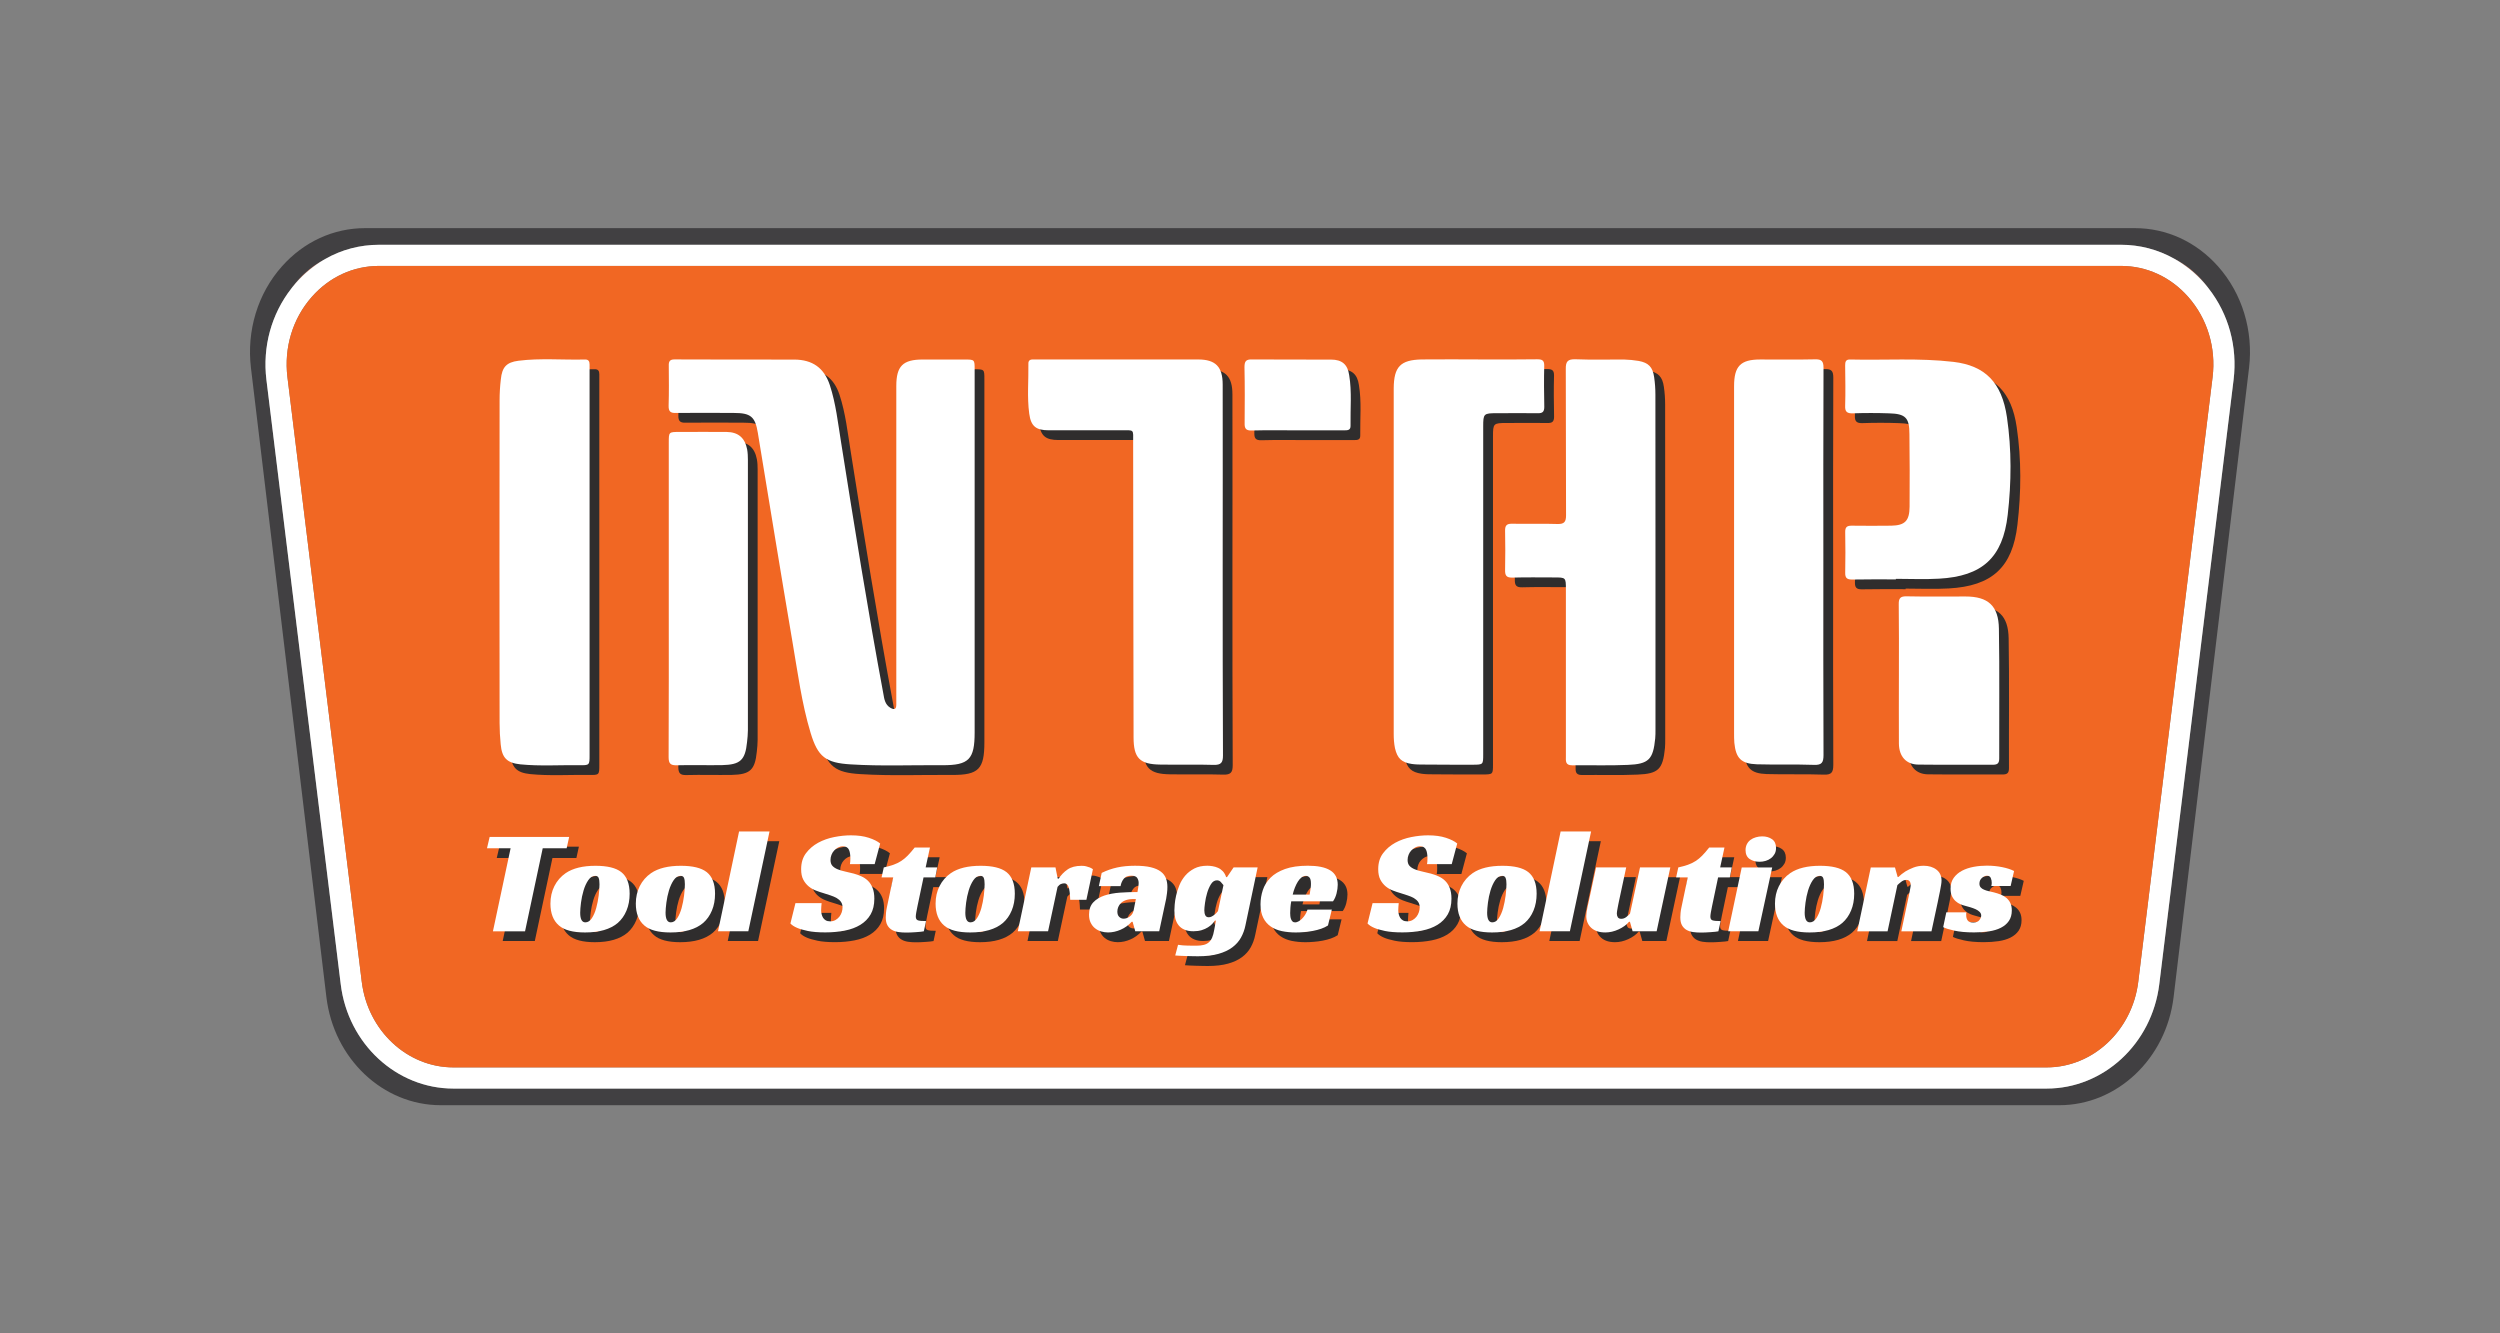 <?xml version="1.0" encoding="utf-8"?>
<!-- Generator: Adobe Illustrator 28.3.0, SVG Export Plug-In . SVG Version: 6.00 Build 0)  -->
<svg version="1.1" id="Layer_1" xmlns="http://www.w3.org/2000/svg" xmlns:xlink="http://www.w3.org/1999/xlink" x="0px" y="0px"
	 viewBox="0 0 1500 800" style="enable-background:new 0 0 1500 800;" xml:space="preserve">
<rect x="0" y="0" width="1500" height="800" fill="#808080" stroke="none"/>
<style type="text/css">
	.st0{fill:#F15A29;}
	.st1{fill:#414042;}
	.st2{fill:#FFFFFF;}
	.st3{fill:#F16723;}
	.st4{fill:#2F2D2D;}
</style>
<g>
	<path class="st0" d="M1321.37,168.27c-4.94-5.59-10.7-9.99-16.96-13.12c6.64,3.69,12.74,8.55,18.03,14.56
		c0.76,0.83,1.43,1.68,2.15,2.57C1323.62,170.9,1322.53,169.59,1321.37,168.27z M178.63,168.27c-1.14,1.32-2.25,2.63-3.22,4.02
		c0.67-0.89,1.43-1.74,2.15-2.57c4.87-5.56,10.46-10.12,16.47-13.72C188.36,159,183.15,163.15,178.63,168.27z"/>
	<path class="st1" d="M1330.86,159.85c-13.16-14.81-30.94-22.97-50.03-22.97H219.12c-19.08,0-36.82,8.16-49.98,22.97
		c-14.51,16.33-21.23,38.56-18.57,60.89l45.27,377.54c4.45,37,33.94,64.84,68.6,64.84h971.12c34.66,0,64.15-27.84,68.6-64.84
		l45.27-377.54C1352.09,198.41,1345.32,176.18,1330.86,159.85z M1340.16,227.82l-44.6,362.77c-4.4,35.67-33.43,62.54-67.57,62.54
		H272.02c-34.15,0-63.22-26.88-67.57-62.54l-44.6-362.77c-2.41-19.77,3-39.4,14.93-54.68c0.18-0.29,0.42-0.6,0.64-0.85
		c0.97-1.39,2.08-2.71,3.22-4.02c4.52-5.12,9.72-9.27,15.4-12.27c0.38-0.2,0.76-0.47,1.14-0.63c9.78-5.59,20.78-8.51,32.29-8.51
		h1045.08c11.35,0,22.21,2.88,31.86,8.29c6.26,3.13,12.02,7.53,16.96,13.12c1.16,1.32,2.25,2.63,3.22,4.02
		c0.22,0.25,0.47,0.56,0.64,0.85C1337.16,188.42,1342.57,208.05,1340.16,227.82z"/>
	<path class="st2" d="M1325.23,173.14c-0.18-0.29-0.42-0.6-0.64-0.85c-0.72-0.89-1.39-1.74-2.15-2.57
		c-5.29-6.01-11.39-10.88-18.03-14.56c-9.65-5.41-20.52-8.29-31.86-8.29H227.46c-11.51,0-22.51,2.92-32.29,8.51
		c-0.38,0.16-0.76,0.42-1.14,0.63c-6.01,3.6-11.6,8.16-16.47,13.72c-0.72,0.83-1.48,1.68-2.15,2.57c-0.22,0.25-0.47,0.56-0.64,0.85
		c-11.93,15.28-17.34,34.91-14.93,54.68l44.6,362.77c4.36,35.67,33.43,62.54,67.57,62.54h955.97c34.15,0,63.17-26.88,67.57-62.54
		l44.6-362.77C1342.57,208.05,1337.16,188.42,1325.23,173.14z M1327.56,226.25l-44.6,362.82c-3.6,29.28-27.26,51.37-54.97,51.37
		H272.02c-27.76,0-51.37-22.1-54.97-51.37l-44.6-362.82c-2.15-17.65,3.17-35.17,14.64-48.13c10.59-11.98,24.93-18.57,40.37-18.57
		h1045.08c15.44,0,29.79,6.6,40.37,18.57C1324.38,191.08,1329.72,208.6,1327.56,226.25z"/>
	<path class="st3" d="M1327.56,226.25l-44.6,362.82c-3.6,29.28-27.26,51.37-54.97,51.37H272.02c-27.76,0-51.37-22.1-54.97-51.37
		l-44.6-362.82c-2.15-17.65,3.17-35.17,14.64-48.13c10.59-11.98,24.93-18.57,40.37-18.57h1045.08c15.44,0,29.79,6.6,40.37,18.57
		C1324.38,191.08,1329.72,208.6,1327.56,226.25z"/>
	<g id="g436" transform="matrix(1.333,0,0,-1.333,0,793.707)">
		<g id="g92" transform="matrix(1.175,0,0,1.175,352.384,353.176)">
			<path id="path94" class="st4" d="M77.19,60.9V-78.17c0-10.27-2.18-12.56-12.36-12.52c-11.73,0.1-23.44-0.42-35.17,0.32
				c-9.53,0.58-12.52,2.85-15.3,12.03C10.9-66.89,9.41-55.06,7.38-43.31C2.85-16.66-1.47,10.03-5.88,36.73
				c-1.01,6.13-2.78,7.52-9.11,7.52c-7.41,0.06-14.81,0.06-22.27,0c-2.03-0.06-2.82,0.54-2.78,2.73c0.16,5.16,0.1,10.27,0.06,15.41
				c-0.06,1.67,0.48,2.37,2.18,2.37C-22.45,64.7-7.11,64.7,8.18,64.7c6.81-0.06,11.35-3.11,13.54-9.83
				c2.3-7.03,3.09-14.4,4.26-21.64C31.1,0.96,36.26-31.33,42.24-63.44c0.32-1.99,0.69-4.04,2.6-5.21c1.27-0.75,2.34-0.91,2.34,1.13
				V54.57c0,7.63,2.5,10.15,10.12,10.15h15.94C77.19,64.72,77.19,64.72,77.19,60.9"/>
		</g>
		<g id="g96" transform="matrix(1.175,0,0,1.175,388.491,297.048)">
			<path id="path98" class="st4" d="M141.59-39.2c0-2.73-0.75-3.66-3.51-3.6c-6.83,0.22-13.64,0-20.46,0.12
				c-7.88,0.1-10.28,2.41-10.28,10.43c-0.1,37.65-0.1,75.31-0.16,112.95c0,5.26,0.58,4.68-4.69,4.68H74.83
				c-4.84,0-6.81,1.51-7.46,6.39c-0.85,6.29-0.22,12.68-0.32,19.07c-0.06,1.08,0.48,1.67,1.59,1.67h63.41
				c6.71,0,9.43-2.79,9.43-9.61c0.06-23.63,0-47.26,0-70.91C141.48,8.28,141.48-15.47,141.59-39.2"/>
		</g>
		<g id="g100" transform="matrix(1.175,0,0,1.175,451.379,325.164)">
			<path id="path102" class="st4" d="M253.75,10.94v-64.18c0-1.13,0-2.25-0.1-3.33c-0.8-8.06-2.46-9.83-10.5-10.15
				c-7.09-0.32-14.17-0.06-21.32-0.16c-2.72,0-2.4,1.73-2.4,3.49V0.47c0,4.62,0,4.62-4.53,4.62c-5.34,0-10.6,0.1-15.94-0.06
				c-2.34-0.06-2.88,0.8-2.82,3.01c0.1,4.94,0.1,9.89,0,14.83c-0.06,2.09,0.58,2.85,2.72,2.79c5.81-0.1,11.61,0.1,17.43-0.1
				c2.56-0.06,3.2,0.91,3.2,3.33c-0.1,18.69,0,37.39-0.1,56.02c-0.06,2.9,0.75,3.82,3.63,3.76c6.24-0.26,12.42-0.06,18.66-0.1
				c1.87-0.06,3.79-0.22,5.64-0.54c3.79-0.7,5.38-2.37,5.92-6.23c0.32-2.21,0.48-4.4,0.48-6.67
				C253.75,53.75,253.75,32.37,253.75,10.94"/>
		</g>
		<g id="g104" transform="matrix(1.175,0,0,1.175,435.217,347.733)">
			<path id="path106" class="st4" d="M224.93,51.18c0-1.93-0.75-2.47-2.5-2.41c-5.22,0.06-10.4,0-15.62,0
				c-5.12,0-5.28-0.16-5.28-5.16V-81.86c0-3.98,0-3.98-3.89-4.02c-6.19,0-12.42,0-18.6,0.06c-1.59,0-3.25,0-4.8,0.22
				c-3.99,0.58-5.6,2.15-6.51,6.07c-0.37,1.83-0.48,3.6-0.48,5.43v132.4c0.06,8.28,2.56,10.91,10.76,11.07c7.62,0.1,15.24,0,22.86,0
				c7.09,0,14.23-0.06,21.32,0.06c1.81,0,2.76-0.32,2.72-2.47C224.77,61.67,224.83,56.4,224.93,51.18"/>
		</g>
		<g id="g108" transform="matrix(1.175,0,0,1.175,296.394,353.911)">
			<path id="path110" class="st4" d="M-22.67,62.21v-149.6c0-3.92,0-3.98-3.99-3.92c-7.46,0.1-15.02-0.42-22.49,0.32
				c-5.18,0.54-7.09,2.47-7.57,7.68c-0.26,2.69-0.42,5.43-0.42,8.12c-0.06,41.19-0.06,82.39,0,123.6c0,2.69,0.16,5.43,0.48,8.12
				c0.48,4.66,2.14,6.49,6.71,7.09c8.47,1.07,16.99,0.26,25.53,0.48C-23.09,64.14-22.67,63.4-22.67,62.21"/>
		</g>
		<g id="g112" transform="matrix(1.175,0,0,1.175,475.794,325.143)">
			<path id="path114" class="st4" d="M297.3,10.9c0-24.6-0.06-49.25,0.06-73.85c0-2.9-0.69-3.88-3.67-3.76
				c-7.3,0.26-14.59,0-21.91,0.22c-5.97,0.22-8,2.31-8.58,8.26c-0.1,1.24-0.1,2.43-0.1,3.66V78.37c0,7.68,2.5,10.21,10.02,10.21
				c7.03,0,14.01-0.1,21.04,0.06c2.46,0.06,3.2-0.7,3.2-3.22C297.24,60.59,297.3,35.77,297.3,10.9"/>
		</g>
		<g id="g116" transform="matrix(1.175,0,0,1.175,502.596,332.034)">
			<path id="path118" class="st4" d="M345.09,23.19c-1.87-16.38-9.75-23.53-26.32-24.44c-5.48-0.32-11.03-0.06-16.52-0.06v-0.22
				c-5.6,0-11.19,0.06-16.85-0.06c-1.97,0-2.6,0.7-2.56,2.63c0.1,5.16,0.1,10.31,0,15.47c-0.06,2.05,0.75,2.57,2.6,2.53
				c5.02-0.06,10.02-0.06,15.03,0c5.28,0.1,6.98,1.87,7.03,7.25c0.06,9.24,0.06,18.53-0.06,27.83c0,6.29-1.49,7.79-7.84,7.96
				c-4.64,0.16-9.23,0.16-13.86,0c-2.13-0.06-3.04,0.54-2.92,2.9c0.16,5.1,0.06,10.27,0,15.41c0,1.35,0.16,2.37,1.92,2.31
				c13.22-0.32,26.38,0.64,39.6-0.91c12.03-1.45,18.5-7.79,20.46-21.22C346.64,48.16,346.54,35.6,345.09,23.19"/>
		</g>
		<g id="g120" transform="matrix(1.175,0,0,1.175,319.413,340.047)">
			<path id="path122" class="st4" d="M18.39,37.48V-66.14c0-1.51-0.16-3.01-0.32-4.5c-0.69-6.93-2.56-8.7-9.53-8.86
				C2.73-79.6-3.08-79.4-8.9-79.56c-2.4-0.06-3.09,0.7-3.09,3.11c0.1,20.3,0.06,40.61,0.06,60.86v59.68c0,4.04,0,4.04,4.09,4.04
				c6.02,0,12.05,0.06,18.06,0c4.47-0.06,7.03-2.25,7.88-6.71C18.34,40.12,18.39,38.77,18.39,37.48"/>
		</g>
		<g id="g124" transform="matrix(1.175,0,0,1.175,501.362,296.62)">
			<path id="path126" class="st4" d="M342.89-39.97c0-1.83-0.64-2.41-2.46-2.41c-9.53,0.06-19.02-0.06-28.56,0.06
				c-4.58,0.06-7.36,3.06-7.41,8.06c-0.06,8.96,0,17.94,0,26.97c0,8.76,0.06,17.56-0.06,26.32c-0.06,2.41,0.64,3.17,3.04,3.11
				c7.52-0.16,15.03-0.06,22.53-0.06c8.69,0,12.68-3.6,12.8-12.36C343.05-6.82,342.83-23.42,342.89-39.97"/>
		</g>
		<g id="g128" transform="matrix(1.175,0,0,1.175,407.04,345.001)">
			<path id="path130" class="st4" d="M174.66,46.32c0.06-1.77-1.17-1.77-2.46-1.77h-18.02c-5.81,0-11.61,0.1-17.43-0.06
				c-2.13-0.06-2.72,0.75-2.66,2.79c0.06,7.19,0.1,14.35-0.06,21.48c0,2.25,0.58,3.01,2.88,2.95c10.12-0.1,20.25,0,30.31-0.06
				c4.11,0,6.35-1.83,6.93-6.01C175.21,59.26,174.56,52.76,174.66,46.32"/>
		</g>
		<g id="g132" transform="matrix(1.175,0,0,1.175,293.059,283.562)">
			<path id="path134" class="st4" d="M-28.61-63.25h-9.17l-6.76-31.81h-12.3l6.77,31.81h-9.05l1.02,4.33h30.45L-28.61-63.25z"/>
		</g>
		<g id="g136" transform="matrix(1.175,0,0,1.175,295.78,272.784)">
			<path id="path138" class="st4" d="M-23.76-82.48c0.95,0,1.77,0.53,2.47,1.59c0.7,1.07,1.26,2.37,1.68,3.9
				c0.42,1.54,0.73,3.13,0.94,4.78s0.31,3.09,0.31,4.3c0,1.07-0.1,1.87-0.31,2.41c-0.2,0.56-0.66,0.83-1.33,0.83
				c-1.02,0-1.9-0.56-2.65-1.65c-0.75-1.1-1.35-2.41-1.8-3.92c-0.45-1.52-0.79-3.07-0.99-4.66c-0.2-1.59-0.31-2.88-0.31-3.88
				C-25.74-81.24-25.09-82.48-23.76-82.48 M-19.88-60.8c4.52,0,7.79-0.79,9.84-2.38c2.16-1.67,3.25-4.43,3.25-8.31
				c0-2.38-0.39-4.55-1.2-6.46s-1.92-3.49-3.35-4.75c-2.88-2.43-7.06-3.64-12.52-3.64c-4.66,0-8,0.89-10.02,2.68
				c-2.16,1.86-3.25,4.65-3.25,8.36c0,2.47,0.51,4.71,1.51,6.71c1.01,2,2.46,3.69,4.36,5C-28.49-61.73-24.71-60.8-19.88-60.8"/>
		</g>
		<g id="g140" transform="matrix(1.175,0,0,1.175,308.199,272.784)">
			<path id="path142" class="st4" d="M-1.6-82.48c0.95,0,1.77,0.53,2.47,1.59c0.7,1.07,1.26,2.37,1.68,3.9
				c0.42,1.54,0.73,3.13,0.94,4.78s0.31,3.09,0.31,4.3c0,1.07-0.1,1.87-0.31,2.41c-0.2,0.56-0.66,0.83-1.33,0.83
				c-1.02,0-1.9-0.56-2.65-1.65s-1.33-2.41-1.8-3.92c-0.45-1.52-0.79-3.07-0.99-4.66c-0.2-1.59-0.32-2.88-0.32-3.88
				C-3.6-81.24-2.93-82.48-1.6-82.48 M2.26-60.8c4.52,0,7.79-0.79,9.84-2.38c2.16-1.67,3.25-4.43,3.25-8.31
				c0-2.38-0.39-4.55-1.2-6.46s-1.92-3.49-3.36-4.75c-2.88-2.43-7.05-3.64-12.52-3.64c-4.66,0-8,0.89-10.02,2.68
				c-2.16,1.86-3.25,4.65-3.25,8.36c0,2.47,0.5,4.71,1.51,6.71s2.46,3.69,4.36,5C-6.35-61.73-2.55-60.8,2.26-60.8"/>
		</g>
		<g id="g144" transform="matrix(1.175,0,0,1.175,319.474,271.488)">
			<path id="path146" class="st4" d="M18.5-84.79H6.89l8.07,38.24h11.67L18.5-84.79z"/>
		</g>
		<g id="g148" transform="matrix(1.175,0,0,1.175,334.247,281.229)">
			<path id="path150" class="st4" d="M44.84-67.42c0.12,0.57,0.18,1.35,0.18,2.33c0,0.57-0.04,1.13-0.12,1.68
				c-0.07,0.56-0.2,1.04-0.39,1.48c-0.19,0.44-0.47,0.78-0.85,1.02c-0.38,0.25-0.88,0.37-1.48,0.37c-0.69,0-1.3-0.16-1.87-0.45
				c-0.57-0.31-1.07-0.69-1.51-1.17c-0.44-0.47-0.78-1.02-1.02-1.65c-0.25-0.63-0.37-1.29-0.37-1.96c0-0.99,0.26-1.74,0.76-2.28
				c0.51-0.53,1.18-0.97,2.02-1.3c0.83-0.34,1.78-0.63,2.85-0.85c1.07-0.23,2.16-0.5,3.3-0.79c0.95-0.26,1.9-0.6,2.84-1.02
				c0.95-0.42,1.8-0.98,2.53-1.68c0.75-0.7,1.33-1.61,1.8-2.73c0.45-1.11,0.69-2.52,0.69-4.18c0-2.38-0.48-4.4-1.42-6.02
				c-0.95-1.64-2.25-2.95-3.92-3.98c-1.67-1.02-3.66-1.77-5.95-2.22c-2.3-0.45-4.78-0.69-7.49-0.69c-2.73,0-4.96,0.18-6.68,0.54
				c-1.73,0.37-3.09,0.75-4.07,1.17c-1.17,0.5-2.05,1.07-2.62,1.71l1.93,7.79h10.02c-0.04-0.34-0.07-0.8-0.12-1.39
				c-0.04-0.58-0.06-1.05-0.06-1.39c0-0.45,0.06-0.94,0.18-1.42c0.12-0.5,0.29-0.95,0.54-1.37c0.25-0.41,0.6-0.76,1.05-1.02
				s1.02-0.39,1.71-0.39c0.76,0,1.43,0.18,2.02,0.51c0.58,0.34,1.08,0.76,1.48,1.27c0.39,0.51,0.7,1.08,0.91,1.71
				c0.2,0.63,0.31,1.24,0.31,1.86c0,0.83-0.2,1.54-0.6,2.11c-0.39,0.57-0.94,1.05-1.62,1.45c-0.69,0.39-1.48,0.73-2.35,1.02
				c-0.89,0.28-1.81,0.58-2.76,0.89c-0.91,0.26-1.87,0.58-2.87,0.97c-1.01,0.38-1.93,0.91-2.76,1.59c-0.83,0.69-1.54,1.55-2.08,2.59
				c-0.56,1.04-0.82,2.38-0.82,4.01c0,2.43,0.61,4.46,1.84,6.11c1.23,1.65,2.79,2.98,4.66,4.01c1.87,1.02,3.93,1.75,6.17,2.19
				c2.24,0.44,4.36,0.66,6.38,0.66c2.66,0,4.94-0.31,6.86-0.94c1.92-0.63,3.36-1.36,4.36-2.19l-2.11-7.91h-9.48V-67.42z"/>
		</g>
		<g id="g152" transform="matrix(1.175,0,0,1.175,339.171,280.775)">
			<path id="path154" class="st4" d="M53.62-68.23c1.4,0.31,2.63,0.64,3.7,1.02c1.07,0.38,2.03,0.85,2.92,1.42
				c0.89,0.57,1.74,1.27,2.56,2.11c0.82,0.83,1.7,1.86,2.65,3.07h5.86l-1.65-7.62h4.43l-0.75-3.82h-4.49l-2.34-11.1
				c-0.19-0.88-0.34-1.65-0.45-2.34c-0.12-0.69-0.18-1.21-0.18-1.59c0-0.76,0.28-1.23,0.83-1.42c0.54-0.19,1.58-0.28,3.1-0.28
				l-0.85-3.92c-0.26-0.07-0.67-0.13-1.23-0.18c-0.54-0.04-1.16-0.09-1.81-0.15c-0.67-0.06-1.35-0.1-2.05-0.12
				c-0.7-0.01-1.32-0.03-1.86-0.03c-0.95,0-1.87,0.07-2.79,0.2c-0.91,0.13-1.73,0.39-2.44,0.8c-0.73,0.39-1.3,0.98-1.74,1.74
				c-0.44,0.76-0.66,1.78-0.66,3.07c0,0.45,0.03,1.02,0.09,1.71s0.18,1.43,0.37,2.28l2.38,11.33h-4.45L53.62-68.23z"/>
		</g>
		<g id="g156" transform="matrix(1.175,0,0,1.175,351.785,272.784)">
			<path id="path158" class="st4" d="M76.12-82.48c0.95,0,1.77,0.53,2.47,1.59c0.7,1.07,1.26,2.37,1.68,3.9
				c0.42,1.54,0.73,3.13,0.94,4.78c0.2,1.65,0.31,3.09,0.31,4.3c0,1.07-0.1,1.87-0.31,2.41c-0.2,0.56-0.66,0.83-1.33,0.83
				c-1.02,0-1.9-0.56-2.65-1.65c-0.75-1.1-1.35-2.41-1.8-3.92c-0.45-1.52-0.79-3.07-0.99-4.66c-0.2-1.59-0.31-2.88-0.31-3.88
				C74.13-81.24,74.8-82.48,76.12-82.48 M80-60.8c4.52,0,7.79-0.79,9.84-2.38c2.16-1.67,3.25-4.43,3.25-8.31
				c0-2.38-0.39-4.55-1.2-6.46c-0.8-1.92-1.92-3.49-3.36-4.75c-2.88-2.43-7.05-3.64-12.52-3.64c-4.66,0-8,0.89-10.02,2.68
				c-2.16,1.86-3.25,4.65-3.25,8.36c0,2.47,0.51,4.71,1.51,6.71c1.01,2,2.46,3.69,4.36,5C71.38-61.73,75.19-60.8,80-60.8"/>
		</g>
		<g id="g160" transform="matrix(1.175,0,0,1.175,360.619,280.775)">
			<path id="path162" class="st4" d="M91.88-68.23h9.27L102-72.5h0.39c0.88,1.36,1.99,2.52,3.36,3.47c1.36,0.95,3.17,1.42,5.41,1.42
				c0.15,0,0.38-0.01,0.7-0.03c0.32-0.01,0.69-0.07,1.08-0.18s0.82-0.23,1.26-0.39c0.44-0.16,0.86-0.41,1.29-0.7L113-80.64h-6.2
				c-0.07,2.35-0.28,3.99-0.63,4.93c-0.35,0.94-0.89,1.39-1.65,1.39c-0.38,0-0.79-0.09-1.23-0.25c-0.44-0.16-0.88-0.54-1.33-1.11
				l-3.64-17.01H86.7L91.88-68.23z"/>
		</g>
		<g id="g164" transform="matrix(1.175,0,0,1.175,375.824,276.175)">
			<path id="path166" class="st4" d="M118.99-76.43h-1.02c-1.1,0-2.03-0.15-2.81-0.42s-1.4-0.66-1.87-1.11
				c-0.47-0.45-0.82-0.97-1.05-1.54c-0.23-0.57-0.34-1.14-0.34-1.71c0-0.91,0.23-1.59,0.72-2.05c0.47-0.45,1.02-0.69,1.68-0.69
				c0.79,0,1.58,0.28,2.37,0.85c0.78,0.57,1.26,1.33,1.45,2.28L118.99-76.43z M105.91-66.41c1.93,0.95,3.92,1.64,5.95,2.08
				c2.03,0.44,4.3,0.66,6.8,0.66c2.43,0,4.45-0.19,6.04-0.57c1.59-0.38,2.87-0.94,3.82-1.65s1.61-1.58,1.99-2.56
				c0.38-0.98,0.57-2.11,0.57-3.35c0-0.72-0.04-1.51-0.15-2.34c-0.1-0.83-0.2-1.54-0.31-2.11l-2.68-12.52h-9.17l-1.02,3.64h-0.34
				c-1.21-1.33-2.63-2.34-4.24-3.04c-1.61-0.7-3.22-1.05-4.81-1.05c-0.91,0-1.8,0.13-2.68,0.39c-0.88,0.26-1.65,0.67-2.34,1.23
				c-0.69,0.54-1.23,1.26-1.65,2.11c-0.42,0.85-0.63,1.89-0.63,3.1c0,1.97,0.54,3.54,1.62,4.69s2.5,2.03,4.27,2.62
				c1.77,0.58,3.76,0.95,5.98,1.11c2.22,0.16,4.45,0.23,6.68,0.23c0.07,0.38,0.18,0.92,0.28,1.62c0.12,0.7,0.18,1.32,0.18,1.86
				c0,0.69-0.18,1.32-0.54,1.9c-0.37,0.58-1.11,0.88-2.24,0.88c-1.33,0-2.31-0.39-2.92-1.17c-0.63-0.78-1.04-1.71-1.23-2.82h-8.31
				L105.91-66.41z"/>
		</g>
		<g id="g168" transform="matrix(1.175,0,0,1.175,387.617,278.897)">
			<path id="path170" class="st4" d="M140.03-71.58c-0.91,0-1.67-0.48-2.28-1.45c-0.61-0.97-1.1-2.09-1.48-3.38
				c-0.38-1.29-0.66-2.57-0.82-3.85c-0.18-1.27-0.26-2.21-0.26-2.81c0-0.76,0.12-1.39,0.37-1.9c0.25-0.51,0.69-0.76,1.33-0.76
				c0.38,0,0.75,0.09,1.11,0.28c0.37,0.19,0.7,0.41,1.02,0.66c0.32,0.25,0.61,0.5,0.85,0.78c0.25,0.26,0.42,0.47,0.54,0.63
				l2.11,9.96c-0.31,0.41-0.66,0.83-1.05,1.24C141.08-71.79,140.6-71.58,140.03-71.58 M146.4-66.63h9.21l-4.66-22.14
				c-0.34-1.71-0.91-3.28-1.71-4.72c-0.8-1.45-1.9-2.69-3.33-3.76c-1.42-1.07-3.2-1.9-5.35-2.5s-4.75-0.91-7.82-0.91
				c-0.57,0-1.26,0.01-2.05,0.03c-0.79,0.01-1.61,0.04-2.44,0.06s-1.64,0.04-2.38,0.09c-0.76,0.04-1.36,0.07-1.83,0.12l1.08,4.09
				c1.21-0.19,2.46-0.29,3.73-0.31c1.27-0.01,2.35-0.03,3.28-0.03c1.14,0,2.09,0.1,2.87,0.31c0.78,0.2,1.42,0.54,1.93,0.99
				c0.51,0.45,0.94,1.07,1.26,1.83s0.57,1.68,0.76,2.79l0.69,3.7h-0.39c-0.22-0.34-0.56-0.75-0.99-1.23
				c-0.44-0.47-0.99-0.94-1.68-1.36c-0.69-0.44-1.49-0.79-2.41-1.08c-0.94-0.28-1.97-0.42-3.16-0.42c-1.33,0-2.46,0.2-3.39,0.6
				c-0.94,0.39-1.68,0.95-2.25,1.65c-0.57,0.7-0.99,1.54-1.26,2.5c-0.23,0.95-0.38,2-0.38,3.14c0,0.5,0.04,1.26,0.12,2.28
				c0.07,1.02,0.26,2.18,0.54,3.47c0.28,1.29,0.7,2.6,1.26,3.96c0.56,1.36,1.29,2.57,2.22,3.67s2.09,2,3.47,2.73
				c1.39,0.72,3.06,1.08,5.03,1.08c0.6,0,1.27-0.06,1.99-0.18c0.72-0.12,1.42-0.32,2.11-0.63c0.69-0.31,1.29-0.75,1.83-1.32
				c0.53-0.57,0.95-1.32,1.26-2.22h0.34L146.4-66.63z"/>
		</g>
		<g id="g172" transform="matrix(1.175,0,0,1.175,401.288,278.4)">
			<path id="path174" class="st4" d="M164.42-72.47c0,1.17-0.19,1.97-0.57,2.38c-0.38,0.42-0.83,0.63-1.36,0.63
				c-0.6,0-1.17-0.2-1.68-0.6c-0.51-0.39-0.98-0.94-1.39-1.59c-0.42-0.66-0.79-1.42-1.14-2.28c-0.34-0.85-0.63-1.75-0.85-2.71h6.48
				c0.07,0.45,0.16,0.94,0.23,1.42c0.07,0.41,0.15,0.88,0.2,1.36C164.39-73.33,164.42-72.88,164.42-72.47 M156.84-79.24
				c-0.15-0.83-0.25-1.62-0.31-2.38c-0.06-0.76-0.09-1.45-0.09-2.05c0-0.34,0.01-0.72,0.06-1.14c0.04-0.42,0.12-0.8,0.26-1.17
				c0.13-0.37,0.32-0.66,0.57-0.91c0.25-0.25,0.6-0.37,1.05-0.37c0.34,0,0.73,0.12,1.17,0.34c0.44,0.23,0.88,0.54,1.32,0.97
				c0.44,0.42,0.85,0.94,1.26,1.54c0.39,0.6,0.72,1.29,0.94,2.05h9.33l-1.48-6.08c-0.76-0.5-1.64-0.91-2.62-1.26
				c-0.99-0.34-2.03-0.61-3.13-0.82c-1.1-0.2-2.22-0.37-3.36-0.45c-1.14-0.1-2.22-0.15-3.25-0.15c-1.9,0-3.66,0.18-5.29,0.51
				c-1.64,0.34-3.06,0.94-4.27,1.77c-1.21,0.83-2.18,1.94-2.87,3.33c-0.7,1.39-1.05,3.1-1.05,5.15c0,1.86,0.29,3.69,0.88,5.47
				c0.58,1.78,1.58,3.36,2.95,4.75c1.39,1.39,3.25,2.49,5.57,3.33c2.34,0.83,5.25,1.26,8.73,1.26c3.79,0,6.64-0.58,8.57-1.77
				c1.93-1.18,2.88-3.01,2.88-5.51c0-1.02-0.15-2.14-0.45-3.33c-0.31-1.2-0.76-2.21-1.36-3.04h-16.01V-79.24z"/>
		</g>
		<g id="g176" transform="matrix(1.175,0,0,1.175,418.156,281.229)">
			<path id="path178" class="st4" d="M194.5-67.42c0.12,0.57,0.18,1.35,0.18,2.33c0,0.57-0.04,1.13-0.12,1.68
				c-0.07,0.56-0.2,1.04-0.39,1.48c-0.19,0.44-0.48,0.78-0.85,1.02c-0.38,0.25-0.88,0.37-1.48,0.37c-0.69,0-1.32-0.16-1.87-0.45
				c-0.57-0.31-1.07-0.69-1.51-1.17c-0.44-0.47-0.78-1.02-1.02-1.65c-0.25-0.63-0.37-1.29-0.37-1.96c0-0.99,0.26-1.74,0.76-2.28
				c0.51-0.53,1.18-0.97,2.02-1.3c0.83-0.34,1.78-0.63,2.85-0.85c1.07-0.23,2.16-0.5,3.3-0.79c0.95-0.26,1.9-0.6,2.85-1.02
				s1.8-0.98,2.53-1.68c0.75-0.7,1.33-1.61,1.8-2.73c0.45-1.11,0.69-2.52,0.69-4.18c0-2.38-0.48-4.4-1.42-6.02
				c-0.95-1.64-2.25-2.95-3.92-3.98c-1.67-1.02-3.66-1.77-5.95-2.22c-2.3-0.45-4.78-0.69-7.49-0.69c-2.73,0-4.96,0.18-6.68,0.54
				c-1.73,0.37-3.09,0.75-4.07,1.17c-1.17,0.5-2.05,1.07-2.62,1.71l1.93,7.79h10.02c-0.04-0.34-0.07-0.8-0.12-1.39
				c-0.04-0.58-0.06-1.05-0.06-1.39c0-0.45,0.06-0.94,0.18-1.42c0.12-0.5,0.29-0.95,0.54-1.37c0.25-0.41,0.6-0.76,1.05-1.02
				s1.02-0.39,1.71-0.39c0.76,0,1.43,0.18,2.02,0.51c0.58,0.34,1.08,0.76,1.48,1.27c0.39,0.51,0.7,1.08,0.91,1.71
				c0.2,0.63,0.32,1.24,0.32,1.86c0,0.83-0.2,1.54-0.6,2.11c-0.39,0.57-0.94,1.05-1.62,1.45s-1.48,0.73-2.37,1.02
				c-0.89,0.28-1.81,0.58-2.76,0.89c-0.91,0.26-1.87,0.58-2.88,0.97s-1.93,0.91-2.76,1.59c-0.83,0.69-1.54,1.55-2.08,2.59
				c-0.57,1.02-0.85,2.35-0.85,3.99c0,2.43,0.61,4.46,1.86,6.11c1.23,1.65,2.79,2.98,4.66,4.01c1.87,1.02,3.93,1.75,6.17,2.19
				c2.24,0.44,4.36,0.66,6.38,0.66c2.66,0,4.94-0.31,6.86-0.94c1.92-0.63,3.36-1.36,4.34-2.19l-2.11-7.91L194.5-67.42L194.5-67.42z"
				/>
		</g>
		<g id="g180" transform="matrix(1.175,0,0,1.175,427.659,272.784)">
			<path id="path182" class="st4" d="M211.44-82.48c0.95,0,1.77,0.53,2.47,1.59c0.7,1.07,1.26,2.37,1.68,3.9
				c0.42,1.54,0.73,3.13,0.94,4.78s0.32,3.09,0.32,4.3c0,1.07-0.1,1.87-0.32,2.41c-0.2,0.56-0.64,0.83-1.33,0.83
				c-1.02,0-1.9-0.56-2.65-1.65s-1.33-2.41-1.8-3.92c-0.45-1.52-0.79-3.07-0.99-4.66c-0.2-1.59-0.31-2.88-0.31-3.88
				C209.45-81.24,210.12-82.48,211.44-82.48 M215.32-60.8c4.52,0,7.79-0.79,9.84-2.38c2.16-1.67,3.25-4.43,3.25-8.31
				c0-2.38-0.39-4.55-1.2-6.46c-0.79-1.92-1.92-3.49-3.35-4.75c-2.88-2.43-7.06-3.64-12.52-3.64c-4.66,0-8,0.89-10.02,2.68
				c-2.16,1.86-3.25,4.65-3.25,8.36c0,2.47,0.5,4.71,1.51,6.71c1.01,2,2.46,3.69,4.36,5C206.7-61.73,210.5-60.8,215.32-60.8"/>
		</g>
		<g id="g184" transform="matrix(1.175,0,0,1.175,438.933,271.488)">
			<path id="path186" class="st4" d="M231.55-84.79h-11.61l8.07,38.24h11.67L231.55-84.79z"/>
		</g>
		<g id="g188" transform="matrix(1.175,0,0,1.175,449.129,280.775)">
			<path id="path190" class="st4" d="M249.73-68.23h11.61l-5.24-24.46h-9.21l-1.02,3.64h-0.34c-0.98-1.17-2.33-2.15-4.01-2.92
				c-1.68-0.78-3.38-1.17-5.09-1.17c-2.28,0-4.07,0.58-5.35,1.74c-1.29,1.16-1.93,2.66-1.93,4.52c0,0.95,0.16,2.14,0.48,3.55
				c0.32,1.42,0.61,2.76,0.88,4.01l2.38,11.1h11.55l-2.85-13.31c-0.07-0.31-0.15-0.67-0.22-1.08c-0.07-0.42-0.15-0.82-0.23-1.23
				c-0.07-0.39-0.15-0.78-0.2-1.14c-0.06-0.37-0.09-0.66-0.09-0.88c0-0.57,0.12-1.05,0.37-1.45c0.25-0.39,0.69-0.6,1.33-0.6
				c0.69,0,1.33,0.22,1.93,0.69c0.6,0.45,1.08,0.89,1.42,1.32L249.73-68.23z"/>
		</g>
		<g id="g192" transform="matrix(1.175,0,0,1.175,454.701,280.775)">
			<path id="path194" class="st4" d="M259.68-68.23c1.4,0.31,2.63,0.64,3.7,1.02c1.07,0.38,2.03,0.85,2.92,1.42
				c0.89,0.57,1.74,1.27,2.56,2.11c0.82,0.83,1.7,1.86,2.65,3.07h5.86l-1.65-7.62h4.45l-0.75-3.82h-4.5l-2.33-11.1
				c-0.19-0.88-0.34-1.65-0.45-2.34c-0.12-0.69-0.18-1.21-0.18-1.59c0-0.76,0.28-1.23,0.82-1.42c0.56-0.19,1.58-0.28,3.1-0.28
				l-0.85-3.92c-0.26-0.07-0.67-0.13-1.23-0.18c-0.54-0.04-1.16-0.09-1.81-0.15c-0.67-0.06-1.35-0.1-2.05-0.12
				c-0.7-0.01-1.32-0.03-1.86-0.03c-0.95,0-1.87,0.07-2.79,0.2c-0.91,0.13-1.73,0.39-2.44,0.8c-0.72,0.39-1.3,0.98-1.74,1.74
				c-0.44,0.76-0.66,1.78-0.66,3.07c0,0.45,0.03,1.02,0.09,1.71c0.06,0.69,0.18,1.43,0.37,2.28l2.38,11.33h-4.45L259.68-68.23z"/>
		</g>
		<g id="g196" transform="matrix(1.175,0,0,1.175,468.913,283.605)">
			<path id="path198" class="st4" d="M285.03-63.18c0-0.88-0.18-1.64-0.54-2.28c-0.37-0.64-0.83-1.2-1.42-1.65
				c-0.58-0.45-1.26-0.79-2.02-1.02c-0.76-0.22-1.54-0.34-2.34-0.34c-1.52,0-2.79,0.37-3.82,1.08s-1.54,1.86-1.54,3.41
				c0,0.83,0.18,1.58,0.51,2.25c0.34,0.67,0.8,1.21,1.39,1.65c0.58,0.44,1.27,0.76,2.05,0.99c0.78,0.23,1.58,0.34,2.43,0.34
				c1.48,0,2.73-0.37,3.76-1.08C284.5-60.55,285.03-61.66,285.03-63.18 M278.24-95.1h-11.55l5.18,24.46h11.67L278.24-95.1z"/>
		</g>
		<g id="g200" transform="matrix(1.175,0,0,1.175,473.837,272.784)">
			<path id="path202" class="st4" d="M293.81-82.48c0.95,0,1.77,0.53,2.47,1.59c0.7,1.07,1.26,2.37,1.68,3.9
				c0.42,1.54,0.73,3.13,0.94,4.78s0.31,3.09,0.31,4.3c0,1.07-0.1,1.87-0.31,2.41c-0.2,0.56-0.66,0.83-1.33,0.83
				c-1.02,0-1.9-0.56-2.65-1.65s-1.33-2.41-1.8-3.92c-0.45-1.52-0.79-3.07-0.99-4.66c-0.2-1.59-0.32-2.88-0.32-3.88
				C291.8-81.24,292.48-82.48,293.81-82.48 M297.67-60.8c4.52,0,7.79-0.79,9.84-2.38c2.16-1.67,3.25-4.43,3.25-8.31
				c0-2.38-0.39-4.55-1.2-6.46c-0.8-1.92-1.92-3.49-3.36-4.75c-2.88-2.43-7.05-3.64-12.52-3.64c-4.66,0-8,0.89-10.02,2.68
				c-2.16,1.86-3.25,4.65-3.25,8.36c0,2.47,0.5,4.71,1.51,6.71c1.01,2,2.46,3.69,4.36,5C289.05-61.73,292.86-60.8,297.67-60.8"/>
		</g>
		<g id="g204" transform="matrix(1.175,0,0,1.175,486.71,279.393)">
			<path id="path206" class="st4" d="M316.76-70.69c0.79,0.76,1.68,1.46,2.68,2.11c0.88,0.53,1.9,1.02,3.07,1.48
				c1.17,0.45,2.49,0.69,3.92,0.69c1.97,0,3.6-0.5,4.9-1.51c1.29-1.01,1.93-2.38,1.93-4.12c0-0.5-0.06-1.1-0.18-1.8
				c-0.12-0.7-0.25-1.43-0.39-2.19c-0.15-0.76-0.31-1.52-0.48-2.31c-0.18-0.78-0.31-1.48-0.42-2.08l-2.38-11.1h-11.55l3.13,14.86
				c0.07,0.5,0.18,0.99,0.28,1.51c0.12,0.51,0.18,0.98,0.18,1.39c0,0.57-0.15,1.04-0.42,1.39c-0.28,0.37-0.7,0.54-1.27,0.54
				c-0.69,0-1.33-0.25-1.96-0.75c-0.63-0.5-1.11-0.91-1.45-1.26l-3.76-17.69h-11.61l5.18,24.46h9.27l1.02-3.64h0.34V-70.69z"/>
		</g>
		<g id="g208" transform="matrix(1.175,0,0,1.175,500.208,278.054)">
			<path id="path210" class="st4" d="M340.83-73.08c0.04,0.19,0.07,0.38,0.12,0.57c0.04,0.19,0.06,0.39,0.06,0.63
				c0,0.69-0.12,1.32-0.37,1.9c-0.25,0.58-0.73,0.88-1.45,0.88c-0.64,0-1.29-0.28-1.93-0.83c-0.64-0.56-0.97-1.29-0.97-2.19
				c0-0.6,0.16-1.1,0.48-1.45c0.32-0.37,0.75-0.66,1.29-0.88c0.53-0.23,1.13-0.42,1.78-0.57c0.67-0.15,1.32-0.31,1.96-0.45
				c0.91-0.23,1.77-0.51,2.59-0.83c0.82-0.32,1.55-0.75,2.19-1.27c0.64-0.53,1.16-1.18,1.54-1.96c0.38-0.78,0.57-1.74,0.57-2.87
				c0-1.59-0.37-2.92-1.11-4.01c-0.75-1.08-1.77-1.96-3.07-2.62c-1.32-0.67-2.85-1.13-4.61-1.39c-1.77-0.26-3.66-0.39-5.66-0.39
				c-3.07,0-5.62,0.23-7.63,0.69c-2,0.45-3.41,0.89-4.21,1.32l1.18,5.67h7.68c-0.04-0.19-0.06-0.37-0.06-0.54v-0.54
				c0-0.88,0.2-1.56,0.6-2.08c0.39-0.51,1.1-0.76,2.08-0.76c1.1,0,1.89,0.31,2.37,0.94c0.47,0.63,0.7,1.2,0.7,1.74
				c0,0.53-0.2,0.99-0.6,1.39c-0.39,0.39-0.91,0.75-1.51,1.02c-0.6,0.28-1.29,0.53-2.02,0.75c-0.75,0.2-1.45,0.41-2.14,0.6
				c-0.5,0.12-1.05,0.31-1.68,0.57c-0.63,0.26-1.23,0.64-1.8,1.14s-1.05,1.13-1.42,1.9c-0.38,0.78-0.57,1.75-0.57,2.92
				c0,1.67,0.41,3.06,1.23,4.18c0.82,1.11,1.87,2.02,3.19,2.71c1.32,0.69,2.79,1.17,4.45,1.48c1.65,0.31,3.3,0.45,4.99,0.45
				c2.08,0,4.05-0.19,5.92-0.57c1.86-0.38,3.38-0.88,4.55-1.48l-1.32-5.75h-7.4V-73.08z"/>
		</g>
	</g>
	<g id="g436_1_" transform="matrix(1.333,0,0,-1.333,0,793.707)">
		<g id="g92_1_" transform="matrix(1.175,0,0,1.175,352.384,353.176)">
			<path id="path94_1_" class="st2" d="M73.46,64.63V-74.44c0-10.27-2.18-12.56-12.36-12.52c-11.73,0.1-23.44-0.42-35.17,0.32
				c-9.53,0.58-12.52,2.85-15.3,12.03C7.17-63.16,5.68-51.33,3.65-39.58C-0.88-12.93-5.2,13.75-9.61,40.46
				c-1.01,6.13-2.78,7.52-9.11,7.52c-7.41,0.06-14.81,0.06-22.27,0c-2.03-0.06-2.82,0.54-2.78,2.73c0.16,5.16,0.1,10.27,0.06,15.41
				c-0.06,1.67,0.48,2.37,2.18,2.37c15.35-0.06,30.69-0.06,45.99-0.06C11.27,68.37,15.8,65.32,18,58.6
				c2.3-7.03,3.09-14.4,4.26-21.64C27.37,4.69,32.53-27.6,38.51-59.71c0.32-1.99,0.69-4.04,2.6-5.21c1.27-0.75,2.34-0.91,2.34,1.13
				V58.3c0,7.63,2.5,10.15,10.12,10.15h15.94C73.46,68.45,73.46,68.45,73.46,64.63"/>
		</g>
		<g id="g96_1_" transform="matrix(1.175,0,0,1.175,388.491,297.048)">
			<path id="path98_1_" class="st2" d="M137.86-35.47c0-2.73-0.75-3.66-3.51-3.6c-6.83,0.22-13.64,0-20.46,0.12
				c-7.88,0.1-10.28,2.41-10.28,10.43c-0.1,37.65-0.1,75.31-0.16,112.95c0,5.26,0.58,4.68-4.69,4.68H71.1
				c-4.84,0-6.81,1.51-7.46,6.39c-0.85,6.29-0.22,12.68-0.32,19.07c-0.06,1.08,0.48,1.67,1.59,1.67h63.41
				c6.71,0,9.43-2.79,9.43-9.61c0.06-23.63,0-47.26,0-70.91C137.75,12.01,137.75-11.72,137.86-35.47"/>
		</g>
		<g id="g100_1_" transform="matrix(1.175,0,0,1.175,451.379,325.164)">
			<path id="path102_1_" class="st2" d="M250.02,14.68v-64.2c0-1.13,0-2.25-0.1-3.33c-0.8-8.06-2.46-9.83-10.5-10.15
				c-7.09-0.32-14.17-0.06-21.32-0.16c-2.72,0-2.4,1.73-2.4,3.49V4.19c0,4.62,0,4.62-4.53,4.62c-5.34,0-10.6,0.1-15.94-0.06
				c-2.34-0.06-2.88,0.8-2.82,3.01c0.1,4.94,0.1,9.89,0,14.83c-0.06,2.09,0.58,2.85,2.72,2.79c5.81-0.1,11.61,0.1,17.43-0.1
				c2.56-0.06,3.2,0.91,3.2,3.33c-0.1,18.69,0,37.39-0.1,56.02c-0.06,2.9,0.75,3.82,3.63,3.76c6.24-0.26,12.42-0.06,18.66-0.1
				c1.87-0.06,3.79-0.22,5.64-0.54c3.79-0.7,5.38-2.37,5.92-6.23c0.32-2.21,0.48-4.4,0.48-6.67
				C250.02,57.48,250.02,36.1,250.02,14.68"/>
		</g>
		<g id="g104_1_" transform="matrix(1.175,0,0,1.175,435.217,347.733)">
			<path id="path106_1_" class="st2" d="M221.18,54.93c0-1.93-0.75-2.47-2.5-2.41c-5.22,0.06-10.4,0-15.62,0
				c-5.12,0-5.28-0.16-5.28-5.16V-78.12c0-3.98,0-3.98-3.89-4.02c-6.19,0-12.42,0-18.6,0.06c-1.59,0-3.25,0-4.8,0.22
				c-3.99,0.58-5.6,2.15-6.51,6.07c-0.37,1.83-0.48,3.6-0.48,5.43v132.4c0.06,8.28,2.56,10.91,10.76,11.07c7.62,0.1,15.24,0,22.86,0
				c7.09,0,14.23-0.06,21.32,0.06c1.81,0,2.76-0.32,2.72-2.47C221.02,65.4,221.08,60.13,221.18,54.93"/>
		</g>
		<g id="g108_1_" transform="matrix(1.175,0,0,1.175,296.394,353.911)">
			<path id="path110_1_" class="st2" d="M-26.4,65.94v-149.6c0-3.92,0-3.98-3.99-3.92c-7.46,0.1-15.02-0.42-22.49,0.32
				c-5.18,0.54-7.09,2.47-7.57,7.68c-0.26,2.69-0.42,5.43-0.42,8.12c-0.06,41.19-0.06,82.39,0,123.6c0,2.69,0.16,5.43,0.48,8.12
				c0.48,4.66,2.14,6.49,6.71,7.09c8.47,1.07,16.99,0.26,25.53,0.48C-26.82,67.87-26.4,67.13-26.4,65.94"/>
		</g>
		<g id="g112_1_" transform="matrix(1.175,0,0,1.175,475.794,325.143)">
			<path id="path114_1_" class="st2" d="M293.55,14.64c0-24.6-0.06-49.25,0.06-73.85c0-2.9-0.69-3.88-3.67-3.76
				c-7.3,0.26-14.59,0-21.91,0.22c-5.97,0.22-8,2.31-8.58,8.26c-0.1,1.24-0.1,2.43-0.1,3.66V82.11c0,7.68,2.5,10.21,10.02,10.21
				c7.03,0,14.01-0.1,21.04,0.06c2.46,0.06,3.2-0.7,3.2-3.22C293.49,64.32,293.55,39.5,293.55,14.64"/>
		</g>
		<g id="g116_1_" transform="matrix(1.175,0,0,1.175,502.596,332.034)">
			<path id="path118_1_" class="st2" d="M341.36,26.93c-1.87-16.38-9.75-23.53-26.32-24.44c-5.48-0.32-11.03-0.06-16.52-0.06V2.22
				c-5.6,0-11.19,0.06-16.85-0.06c-1.97,0-2.6,0.7-2.56,2.63c0.1,5.16,0.1,10.31,0,15.47c-0.06,2.05,0.75,2.57,2.6,2.53
				c5.02-0.06,10.02-0.06,15.03,0c5.28,0.1,6.98,1.87,7.03,7.25c0.06,9.24,0.06,18.53-0.06,27.83c0,6.29-1.49,7.79-7.84,7.96
				c-4.64,0.16-9.23,0.16-13.86,0c-2.13-0.06-3.04,0.54-2.92,2.9c0.16,5.1,0.06,10.27,0,15.41c0,1.35,0.16,2.37,1.92,2.31
				c13.22-0.32,26.38,0.64,39.6-0.91c12.03-1.45,18.5-7.79,20.46-21.22C342.89,51.91,342.79,39.33,341.36,26.93"/>
		</g>
		<g id="g120_1_" transform="matrix(1.175,0,0,1.175,319.413,340.047)">
			<path id="path122_1_" class="st2" d="M14.66,41.21V-62.39c0-1.51-0.16-3.01-0.32-4.5c-0.69-6.93-2.56-8.7-9.53-8.86
				c-5.81-0.1-11.61,0.1-17.43-0.06c-2.4-0.06-3.09,0.7-3.09,3.11c0.1,20.3,0.06,40.61,0.06,60.86v59.68c0,4.04,0,4.04,4.09,4.04
				c6.02,0,12.05,0.06,18.06,0c4.47-0.06,7.03-2.25,7.88-6.71C14.61,43.85,14.66,42.5,14.66,41.21"/>
		</g>
		<g id="g124_1_" transform="matrix(1.175,0,0,1.175,501.362,296.62)">
			<path id="path126_1_" class="st2" d="M339.16-36.24c0-1.83-0.64-2.41-2.46-2.41c-9.53,0.06-19.02-0.06-28.56,0.06
				c-4.58,0.06-7.36,3.06-7.41,8.06c-0.06,8.96,0,17.94,0,26.97c0,8.76,0.06,17.56-0.06,26.32c-0.06,2.41,0.64,3.17,3.04,3.11
				c7.52-0.16,15.03-0.06,22.53-0.06c8.69,0,12.68-3.6,12.8-12.36C339.32-3.09,339.1-19.69,339.16-36.24"/>
		</g>
		<g id="g128_1_" transform="matrix(1.175,0,0,1.175,407.04,345.001)">
			<path id="path130_1_" class="st2" d="M170.94,50.05c0.06-1.77-1.17-1.77-2.46-1.77h-18.02c-5.81,0-11.61,0.1-17.43-0.06
				c-2.14-0.06-2.72,0.75-2.66,2.79c0.06,7.19,0.1,14.35-0.06,21.48c0,2.25,0.58,3.01,2.88,2.95c10.12-0.1,20.25,0,30.31-0.06
				c4.11,0,6.35-1.83,6.93-6.01C171.48,62.99,170.83,56.5,170.94,50.05"/>
		</g>
		<g id="g132_1_" transform="matrix(1.175,0,0,1.175,293.059,283.562)">
			<path id="path134_1_" class="st2" d="M-32.34-59.53h-9.17l-6.77-31.81h-12.3l6.77,31.81h-9.05l1.02,4.33h30.46L-32.34-59.53z"/>
		</g>
		<g id="g136_1_" transform="matrix(1.175,0,0,1.175,295.78,272.784)">
			<path id="path138_1_" class="st2" d="M-27.48-78.74c0.95,0,1.77,0.53,2.47,1.59c0.7,1.07,1.26,2.37,1.68,3.9
				c0.42,1.54,0.73,3.13,0.94,4.78s0.31,3.09,0.31,4.3c0,1.07-0.1,1.87-0.31,2.41c-0.2,0.56-0.66,0.83-1.33,0.83
				c-1.02,0-1.9-0.56-2.65-1.65c-0.75-1.1-1.35-2.41-1.8-3.92c-0.45-1.52-0.79-3.07-0.99-4.66c-0.2-1.59-0.31-2.88-0.31-3.88
				C-29.47-77.51-28.82-78.74-27.48-78.74 M-23.62-57.07c4.52,0,7.79-0.79,9.84-2.38c2.16-1.67,3.25-4.43,3.25-8.31
				c0-2.38-0.39-4.55-1.2-6.46c-0.79-1.92-1.92-3.49-3.35-4.75c-2.88-2.43-7.06-3.64-12.52-3.64c-4.66,0-8,0.89-10.02,2.68
				c-2.16,1.86-3.25,4.65-3.25,8.36c0,2.47,0.51,4.71,1.51,6.71c1.01,2,2.46,3.69,4.36,5C-32.22-57.99-28.44-57.07-23.62-57.07"/>
		</g>
		<g id="g140_1_" transform="matrix(1.175,0,0,1.175,308.199,272.784)">
			<path id="path142_1_" class="st2" d="M-5.34-78.74c0.95,0,1.77,0.53,2.47,1.59c0.7,1.07,1.26,2.37,1.68,3.9
				c0.42,1.54,0.73,3.13,0.94,4.78s0.31,3.09,0.31,4.3c0,1.07-0.1,1.87-0.31,2.41c-0.2,0.56-0.66,0.83-1.33,0.83
				c-1.02,0-1.9-0.56-2.65-1.65c-0.75-1.1-1.33-2.41-1.8-3.92c-0.45-1.52-0.79-3.07-0.99-4.66c-0.2-1.59-0.32-2.88-0.32-3.88
				C-7.33-77.51-6.67-78.74-5.34-78.74 M-1.47-57.07c4.52,0,7.79-0.79,9.84-2.38c2.16-1.67,3.25-4.43,3.25-8.31
				c0-2.38-0.39-4.55-1.2-6.46c-0.8-1.92-1.92-3.49-3.36-4.75c-2.88-2.43-7.05-3.64-12.52-3.64c-4.66,0-8,0.89-10.02,2.68
				c-2.16,1.86-3.25,4.65-3.25,8.36c0,2.47,0.5,4.71,1.51,6.71c1.01,2,2.46,3.69,4.36,5C-10.08-57.99-6.29-57.07-1.47-57.07"/>
		</g>
		<g id="g144_1_" transform="matrix(1.175,0,0,1.175,319.474,271.488)">
			<path id="path146_1_" class="st2" d="M14.77-81.05H3.16l8.07,38.24H22.9L14.77-81.05z"/>
		</g>
		<g id="g148_1_" transform="matrix(1.175,0,0,1.175,334.247,281.229)">
			<path id="path150_1_" class="st2" d="M41.11-63.68c0.12,0.57,0.18,1.35,0.18,2.33c0,0.57-0.04,1.13-0.12,1.68
				c-0.07,0.56-0.2,1.04-0.39,1.48c-0.19,0.44-0.47,0.78-0.85,1.02s-0.88,0.37-1.48,0.37c-0.69,0-1.3-0.16-1.87-0.45
				c-0.57-0.31-1.07-0.69-1.51-1.17c-0.44-0.47-0.78-1.02-1.02-1.65c-0.25-0.63-0.37-1.29-0.37-1.96c0-0.99,0.26-1.74,0.76-2.28
				c0.51-0.53,1.18-0.97,2.02-1.3c0.83-0.34,1.78-0.63,2.85-0.85c1.07-0.23,2.16-0.5,3.3-0.79c0.95-0.26,1.9-0.6,2.84-1.02
				c0.95-0.42,1.8-0.98,2.53-1.68c0.75-0.7,1.33-1.61,1.8-2.73c0.45-1.11,0.69-2.52,0.69-4.18c0-2.38-0.48-4.4-1.42-6.02
				c-0.95-1.64-2.25-2.95-3.92-3.98c-1.67-1.02-3.66-1.77-5.95-2.22c-2.3-0.45-4.78-0.69-7.49-0.69c-2.73,0-4.96,0.18-6.68,0.54
				c-1.73,0.37-3.09,0.75-4.07,1.17c-1.17,0.5-2.05,1.07-2.62,1.71l1.93,7.79h10.02c-0.04-0.34-0.07-0.8-0.12-1.39
				c-0.04-0.58-0.06-1.05-0.06-1.39c0-0.45,0.06-0.94,0.18-1.42c0.12-0.5,0.29-0.95,0.54-1.37c0.25-0.41,0.6-0.76,1.05-1.02
				s1.02-0.39,1.71-0.39c0.76,0,1.43,0.18,2.02,0.51c0.58,0.34,1.08,0.76,1.48,1.27c0.39,0.51,0.7,1.08,0.91,1.71
				c0.2,0.63,0.31,1.24,0.31,1.86c0,0.83-0.2,1.54-0.6,2.11c-0.39,0.57-0.94,1.05-1.62,1.45s-1.48,0.73-2.35,1.02
				c-0.89,0.28-1.81,0.58-2.76,0.89c-0.91,0.26-1.87,0.58-2.87,0.97c-1.01,0.38-1.93,0.91-2.76,1.59c-0.83,0.69-1.54,1.55-2.08,2.59
				c-0.56,1.04-0.82,2.38-0.82,4.01c0,2.43,0.61,4.46,1.84,6.11c1.23,1.65,2.79,2.98,4.66,4.01c1.87,1.02,3.93,1.75,6.17,2.19
				c2.24,0.44,4.36,0.66,6.38,0.66c2.66,0,4.94-0.31,6.86-0.94c1.92-0.63,3.36-1.36,4.36-2.19l-2.11-7.91h-9.48V-63.68z"/>
		</g>
		<g id="g152_1_" transform="matrix(1.175,0,0,1.175,339.171,280.775)">
			<path id="path154_1_" class="st2" d="M49.9-64.5c1.4,0.31,2.63,0.64,3.7,1.02c1.07,0.38,2.03,0.85,2.92,1.42
				c0.89,0.57,1.74,1.27,2.56,2.11c0.82,0.83,1.7,1.86,2.65,3.07h5.86l-1.65-7.62h4.43l-0.75-3.82h-4.49l-2.34-11.1
				c-0.19-0.88-0.34-1.65-0.45-2.34c-0.12-0.69-0.18-1.21-0.18-1.59c0-0.76,0.28-1.23,0.83-1.42c0.54-0.19,1.58-0.28,3.1-0.28
				l-0.85-3.92c-0.26-0.07-0.67-0.13-1.23-0.18c-0.54-0.04-1.16-0.09-1.81-0.15c-0.67-0.06-1.35-0.1-2.05-0.12s-1.32-0.03-1.86-0.03
				c-0.95,0-1.87,0.07-2.79,0.2c-0.91,0.13-1.73,0.39-2.44,0.8c-0.73,0.39-1.3,0.98-1.74,1.74c-0.44,0.76-0.66,1.78-0.66,3.07
				c0,0.45,0.03,1.02,0.09,1.71c0.06,0.69,0.18,1.43,0.37,2.28l2.38,11.33h-4.45L49.9-64.5z"/>
		</g>
		<g id="g156_1_" transform="matrix(1.175,0,0,1.175,351.785,272.784)">
			<path id="path158_1_" class="st2" d="M72.39-78.74c0.95,0,1.77,0.53,2.47,1.59c0.7,1.07,1.26,2.37,1.68,3.9
				c0.42,1.54,0.73,3.13,0.94,4.78s0.31,3.09,0.31,4.3c0,1.07-0.1,1.87-0.31,2.41c-0.2,0.56-0.66,0.83-1.33,0.83
				c-1.02,0-1.9-0.56-2.65-1.65c-0.75-1.1-1.35-2.41-1.8-3.92c-0.45-1.52-0.79-3.07-0.99-4.66c-0.2-1.59-0.31-2.88-0.31-3.88
				C70.4-77.51,71.06-78.74,72.39-78.74 M76.27-57.07c4.52,0,7.79-0.79,9.84-2.38c2.16-1.67,3.25-4.43,3.25-8.31
				c0-2.38-0.39-4.55-1.2-6.46c-0.8-1.92-1.92-3.49-3.36-4.75c-2.88-2.43-7.05-3.64-12.52-3.64c-4.66,0-8,0.89-10.02,2.68
				c-2.16,1.86-3.25,4.65-3.25,8.36c0,2.47,0.51,4.71,1.51,6.71c1.01,2,2.46,3.69,4.36,5C67.65-57.99,71.44-57.07,76.27-57.07"/>
		</g>
		<g id="g160_1_" transform="matrix(1.175,0,0,1.175,360.619,280.775)">
			<path id="path162_1_" class="st2" d="M88.15-64.5h9.27l0.85-4.27h0.39c0.88,1.36,1.99,2.52,3.36,3.47
				c1.36,0.95,3.17,1.42,5.41,1.42c0.15,0,0.38-0.01,0.7-0.03c0.32-0.01,0.69-0.07,1.08-0.18c0.39-0.1,0.82-0.23,1.26-0.39
				c0.44-0.16,0.86-0.41,1.29-0.7l-2.5-11.73h-6.2c-0.07,2.35-0.28,3.99-0.63,4.93c-0.34,0.94-0.89,1.39-1.65,1.39
				c-0.38,0-0.79-0.09-1.23-0.25c-0.44-0.16-0.88-0.54-1.33-1.11l-3.64-17.01H82.98L88.15-64.5z"/>
		</g>
		<g id="g164_1_" transform="matrix(1.175,0,0,1.175,375.824,276.175)">
			<path id="path166_1_" class="st2" d="M115.27-72.7h-1.02c-1.1,0-2.03-0.15-2.81-0.42s-1.4-0.66-1.87-1.11
				c-0.47-0.45-0.82-0.97-1.05-1.54c-0.23-0.57-0.34-1.14-0.34-1.71c0-0.91,0.23-1.59,0.72-2.05c0.47-0.45,1.02-0.69,1.68-0.69
				c0.79,0,1.58,0.28,2.37,0.85c0.78,0.57,1.26,1.33,1.45,2.28L115.27-72.7z M102.18-62.68c1.93,0.95,3.92,1.64,5.95,2.08
				c2.03,0.44,4.3,0.66,6.8,0.66c2.43,0,4.45-0.19,6.04-0.57c1.59-0.38,2.87-0.94,3.82-1.65s1.61-1.58,1.99-2.56
				s0.57-2.11,0.57-3.35c0-0.72-0.04-1.51-0.15-2.34s-0.2-1.54-0.31-2.11l-2.68-12.52h-9.17l-1.02,3.64h-0.34
				c-1.21-1.33-2.63-2.34-4.24-3.04c-1.61-0.7-3.22-1.05-4.81-1.05c-0.91,0-1.8,0.13-2.68,0.39c-0.88,0.26-1.65,0.67-2.34,1.23
				c-0.69,0.54-1.23,1.26-1.65,2.11c-0.42,0.85-0.63,1.89-0.63,3.1c0,1.97,0.54,3.54,1.62,4.69c1.08,1.16,2.5,2.03,4.27,2.62
				c1.77,0.58,3.76,0.95,5.98,1.11c2.22,0.16,4.45,0.23,6.68,0.23c0.07,0.38,0.18,0.92,0.28,1.62c0.12,0.7,0.18,1.32,0.18,1.86
				c0,0.69-0.18,1.32-0.54,1.9c-0.37,0.58-1.11,0.88-2.24,0.88c-1.33,0-2.31-0.39-2.92-1.17c-0.63-0.78-1.04-1.71-1.23-2.82h-8.31
				L102.18-62.68z"/>
		</g>
		<g id="g168_1_" transform="matrix(1.175,0,0,1.175,387.617,278.897)">
			<path id="path170_1_" class="st2" d="M136.3-67.84c-0.91,0-1.67-0.48-2.28-1.45c-0.61-0.97-1.1-2.09-1.48-3.38
				c-0.38-1.29-0.66-2.57-0.82-3.85c-0.18-1.27-0.26-2.21-0.26-2.81c0-0.76,0.12-1.39,0.37-1.9c0.25-0.51,0.69-0.76,1.33-0.76
				c0.38,0,0.75,0.09,1.11,0.28c0.37,0.19,0.7,0.41,1.02,0.66c0.32,0.25,0.61,0.5,0.85,0.78c0.25,0.26,0.42,0.47,0.54,0.63
				l2.11,9.96c-0.31,0.41-0.66,0.83-1.05,1.24C137.35-68.06,136.87-67.84,136.3-67.84 M142.67-62.9h9.21l-4.66-22.14
				c-0.34-1.71-0.91-3.28-1.71-4.72c-0.8-1.45-1.9-2.69-3.33-3.76c-1.42-1.07-3.2-1.9-5.35-2.5c-2.15-0.6-4.75-0.91-7.82-0.91
				c-0.57,0-1.26,0.01-2.05,0.03c-0.79,0.01-1.61,0.04-2.44,0.06c-0.83,0.01-1.64,0.04-2.38,0.09c-0.76,0.04-1.36,0.07-1.83,0.12
				l1.08,4.09c1.21-0.19,2.46-0.29,3.73-0.31s2.35-0.03,3.28-0.03c1.14,0,2.09,0.1,2.87,0.31c0.78,0.2,1.42,0.54,1.93,0.99
				c0.51,0.45,0.94,1.07,1.26,1.83s0.57,1.68,0.76,2.79l0.69,3.7h-0.39c-0.22-0.34-0.56-0.75-0.99-1.23
				c-0.44-0.47-0.99-0.94-1.68-1.36c-0.69-0.44-1.49-0.79-2.41-1.08c-0.94-0.28-1.97-0.42-3.16-0.42c-1.33,0-2.46,0.2-3.39,0.6
				c-0.94,0.39-1.68,0.95-2.25,1.65c-0.57,0.7-0.99,1.54-1.26,2.5c-0.26,0.97-0.39,2.02-0.39,3.16c0,0.5,0.04,1.26,0.12,2.28
				c0.07,1.02,0.26,2.18,0.54,3.47c0.28,1.29,0.7,2.6,1.26,3.96c0.54,1.35,1.29,2.57,2.22,3.67s2.09,2,3.47,2.73
				c1.39,0.72,3.06,1.08,5.03,1.08c0.6,0,1.27-0.06,1.99-0.18s1.42-0.32,2.11-0.63c0.69-0.31,1.29-0.75,1.83-1.32
				c0.53-0.57,0.95-1.32,1.26-2.22h0.34L142.67-62.9z"/>
		</g>
		<g id="g172_1_" transform="matrix(1.175,0,0,1.175,401.288,278.4)">
			<path id="path174_1_" class="st2" d="M160.67-68.72c0,1.17-0.19,1.97-0.57,2.38c-0.38,0.42-0.83,0.63-1.36,0.63
				c-0.6,0-1.17-0.2-1.68-0.6c-0.51-0.39-0.98-0.94-1.39-1.59c-0.42-0.66-0.79-1.42-1.14-2.28c-0.34-0.85-0.63-1.75-0.85-2.71h6.48
				c0.07,0.45,0.16,0.94,0.23,1.42c0.07,0.41,0.15,0.88,0.2,1.36C160.66-69.6,160.67-69.15,160.67-68.72 M153.11-75.51
				c-0.15-0.83-0.25-1.62-0.31-2.38c-0.06-0.76-0.09-1.45-0.09-2.05c0-0.34,0.01-0.72,0.06-1.14c0.04-0.42,0.12-0.8,0.26-1.17
				c0.13-0.37,0.32-0.66,0.57-0.91c0.25-0.25,0.6-0.37,1.05-0.37c0.34,0,0.73,0.12,1.17,0.34c0.44,0.23,0.88,0.54,1.32,0.97
				c0.44,0.42,0.85,0.94,1.26,1.54c0.39,0.6,0.72,1.29,0.94,2.05h9.33l-1.48-6.08c-0.76-0.5-1.64-0.91-2.62-1.26
				c-0.99-0.34-2.03-0.61-3.13-0.82c-1.1-0.2-2.22-0.37-3.36-0.45c-1.14-0.1-2.22-0.15-3.25-0.15c-1.9,0-3.66,0.18-5.29,0.51
				c-1.64,0.34-3.06,0.94-4.27,1.77s-2.18,1.94-2.87,3.33c-0.7,1.39-1.05,3.1-1.05,5.15c0,1.86,0.29,3.69,0.88,5.47
				c0.58,1.78,1.58,3.36,2.95,4.75c1.39,1.39,3.25,2.49,5.57,3.33c2.34,0.83,5.25,1.26,8.73,1.26c3.79,0,6.64-0.58,8.57-1.77
				c1.92-1.17,2.88-3.01,2.88-5.51c0-1.02-0.15-2.14-0.45-3.33c-0.31-1.2-0.76-2.21-1.36-3.04h-16.01V-75.51z"/>
		</g>
		<g id="g176_1_" transform="matrix(1.175,0,0,1.175,418.156,281.229)">
			<path id="path178_1_" class="st2" d="M190.77-63.68c0.12,0.57,0.18,1.35,0.18,2.33c0,0.57-0.04,1.13-0.12,1.68
				c-0.07,0.56-0.2,1.04-0.39,1.48c-0.19,0.44-0.48,0.78-0.85,1.02c-0.38,0.25-0.88,0.37-1.48,0.37c-0.69,0-1.32-0.16-1.87-0.45
				c-0.57-0.31-1.07-0.69-1.51-1.17c-0.44-0.47-0.78-1.02-1.02-1.65c-0.25-0.63-0.37-1.29-0.37-1.96c0-0.99,0.26-1.74,0.76-2.28
				c0.51-0.53,1.18-0.97,2.02-1.3c0.83-0.34,1.78-0.63,2.85-0.85c1.07-0.23,2.16-0.5,3.3-0.79c0.95-0.26,1.9-0.6,2.85-1.02
				c0.95-0.42,1.8-0.98,2.53-1.68c0.75-0.7,1.33-1.61,1.8-2.73c0.45-1.11,0.69-2.52,0.69-4.18c0-2.38-0.48-4.4-1.42-6.02
				c-0.95-1.64-2.25-2.95-3.92-3.98s-3.66-1.77-5.95-2.22c-2.3-0.45-4.78-0.69-7.49-0.69c-2.73,0-4.96,0.18-6.68,0.54
				c-1.73,0.37-3.09,0.75-4.07,1.17c-1.17,0.5-2.05,1.07-2.62,1.71l1.93,7.79h10.02c-0.04-0.34-0.07-0.8-0.12-1.39
				s-0.06-1.05-0.06-1.39c0-0.45,0.06-0.94,0.18-1.42c0.12-0.5,0.29-0.95,0.54-1.37c0.25-0.41,0.6-0.76,1.05-1.02
				s1.02-0.39,1.71-0.39c0.76,0,1.43,0.18,2.02,0.51c0.58,0.34,1.08,0.76,1.48,1.27c0.39,0.51,0.7,1.08,0.91,1.71
				c0.2,0.63,0.32,1.24,0.32,1.86c0,0.83-0.2,1.54-0.6,2.11c-0.39,0.57-0.94,1.05-1.62,1.45s-1.48,0.73-2.37,1.02
				c-0.89,0.29-1.81,0.58-2.76,0.89c-0.91,0.26-1.87,0.58-2.88,0.97c-1.01,0.38-1.93,0.91-2.76,1.59c-0.83,0.69-1.54,1.55-2.08,2.59
				s-0.82,2.38-0.82,4.01c0,2.43,0.61,4.46,1.86,6.11c1.23,1.65,2.79,2.98,4.66,4.01c1.87,1.02,3.93,1.75,6.17,2.19
				c2.24,0.44,4.36,0.66,6.38,0.66c2.66,0,4.94-0.31,6.86-0.94c1.92-0.63,3.36-1.36,4.34-2.19l-2.11-7.91h-9.48V-63.68z"/>
		</g>
		<g id="g180_1_" transform="matrix(1.175,0,0,1.175,427.659,272.784)">
			<path id="path182_1_" class="st2" d="M207.71-78.74c0.95,0,1.77,0.53,2.47,1.59c0.7,1.07,1.26,2.37,1.68,3.9
				c0.42,1.54,0.73,3.13,0.94,4.78s0.32,3.09,0.32,4.3c0,1.07-0.1,1.87-0.32,2.41c-0.2,0.56-0.64,0.83-1.33,0.83
				c-1.02,0-1.9-0.56-2.65-1.65c-0.75-1.1-1.33-2.41-1.8-3.92c-0.45-1.52-0.79-3.07-0.99-4.66c-0.2-1.59-0.31-2.88-0.31-3.88
				C205.72-77.51,206.38-78.74,207.71-78.74 M211.59-57.07c4.52,0,7.79-0.79,9.84-2.38c2.16-1.67,3.25-4.43,3.25-8.31
				c0-2.38-0.39-4.55-1.2-6.46c-0.79-1.92-1.92-3.49-3.35-4.75c-2.88-2.43-7.06-3.64-12.52-3.64c-4.66,0-8,0.89-10.02,2.68
				c-2.16,1.86-3.25,4.65-3.25,8.36c0,2.47,0.5,4.71,1.51,6.71c1.01,2,2.46,3.69,4.36,5C202.97-57.99,206.76-57.07,211.59-57.07"/>
		</g>
		<g id="g184_1_" transform="matrix(1.175,0,0,1.175,438.933,271.488)">
			<path id="path186_1_" class="st2" d="M227.82-81.05h-11.61l8.07,38.24h11.67L227.82-81.05z"/>
		</g>
		<g id="g188_1_" transform="matrix(1.175,0,0,1.175,449.129,280.775)">
			<path id="path190_1_" class="st2" d="M246.01-64.5h11.61l-5.24-24.46h-9.21l-1.02,3.64h-0.34c-0.98-1.17-2.33-2.15-4.01-2.92
				c-1.68-0.78-3.38-1.17-5.09-1.17c-2.28,0-4.07,0.58-5.35,1.74s-1.93,2.66-1.93,4.52c0,0.95,0.16,2.14,0.48,3.55
				c0.32,1.42,0.61,2.76,0.88,4.01l2.38,11.1h11.55l-2.85-13.31c-0.07-0.31-0.15-0.67-0.22-1.08c-0.07-0.42-0.15-0.82-0.23-1.23
				c-0.07-0.39-0.15-0.78-0.2-1.14c-0.06-0.37-0.09-0.66-0.09-0.88c0-0.57,0.12-1.05,0.37-1.45c0.25-0.39,0.69-0.6,1.33-0.6
				c0.69,0,1.33,0.22,1.93,0.69c0.6,0.45,1.08,0.89,1.42,1.32L246.01-64.5z"/>
		</g>
		<g id="g192_1_" transform="matrix(1.175,0,0,1.175,454.701,280.775)">
			<path id="path194_1_" class="st2" d="M255.93-64.5c1.4,0.31,2.63,0.64,3.7,1.02c1.07,0.38,2.03,0.85,2.92,1.42
				c0.89,0.57,1.74,1.27,2.56,2.11c0.82,0.83,1.7,1.86,2.65,3.07h5.86l-1.65-7.62h4.45l-0.75-3.82h-4.49l-2.33-11.1
				c-0.19-0.88-0.34-1.65-0.45-2.34c-0.12-0.69-0.18-1.21-0.18-1.59c0-0.76,0.28-1.23,0.82-1.42c0.56-0.19,1.58-0.28,3.1-0.28
				l-0.85-3.92c-0.26-0.07-0.67-0.13-1.23-0.18c-0.54-0.04-1.16-0.09-1.81-0.15c-0.67-0.06-1.35-0.1-2.05-0.12
				c-0.7-0.01-1.32-0.03-1.86-0.03c-0.95,0-1.87,0.07-2.79,0.2c-0.91,0.13-1.73,0.39-2.44,0.8c-0.72,0.39-1.3,0.98-1.74,1.74
				c-0.44,0.76-0.66,1.78-0.66,3.07c0,0.45,0.03,1.02,0.09,1.71c0.06,0.69,0.18,1.43,0.37,2.28l2.38,11.33h-4.45L255.93-64.5z"/>
		</g>
		<g id="g196_1_" transform="matrix(1.175,0,0,1.175,468.913,283.605)">
			<path id="path198_1_" class="st2" d="M281.28-59.45c0-0.88-0.18-1.64-0.54-2.28c-0.37-0.64-0.83-1.2-1.42-1.65
				c-0.58-0.45-1.26-0.79-2.02-1.02c-0.76-0.22-1.54-0.34-2.34-0.34c-1.52,0-2.79,0.37-3.82,1.08c-1.02,0.72-1.54,1.86-1.54,3.41
				c0,0.83,0.18,1.58,0.51,2.25c0.34,0.67,0.8,1.21,1.39,1.65c0.58,0.44,1.27,0.76,2.05,0.99c0.79,0.23,1.59,0.35,2.43,0.35
				c1.48,0,2.73-0.37,3.76-1.08C280.77-56.8,281.28-57.93,281.28-59.45 M274.51-91.37h-11.55l5.18,24.46h11.67L274.51-91.37z"/>
		</g>
		<g id="g200_1_" transform="matrix(1.175,0,0,1.175,473.837,272.784)">
			<path id="path202_1_" class="st2" d="M290.06-78.74c0.95,0,1.77,0.53,2.47,1.59c0.7,1.07,1.26,2.37,1.68,3.9
				c0.42,1.54,0.73,3.13,0.94,4.78c0.2,1.65,0.31,3.09,0.31,4.3c0,1.07-0.1,1.87-0.31,2.41c-0.2,0.56-0.66,0.83-1.33,0.83
				c-1.02,0-1.9-0.56-2.65-1.65c-0.75-1.1-1.33-2.41-1.8-3.92c-0.45-1.52-0.79-3.07-0.99-4.66c-0.2-1.59-0.32-2.88-0.32-3.88
				C288.07-77.51,288.73-78.74,290.06-78.74 M293.94-57.07c4.52,0,7.79-0.79,9.84-2.38c2.16-1.67,3.25-4.43,3.25-8.31
				c0-2.38-0.39-4.55-1.2-6.46c-0.8-1.92-1.92-3.49-3.36-4.75c-2.88-2.43-7.05-3.64-12.52-3.64c-4.66,0-8,0.89-10.02,2.68
				c-2.16,1.86-3.25,4.65-3.25,8.36c0,2.47,0.5,4.71,1.51,6.71c1.01,2,2.46,3.69,4.36,5C285.33-57.99,289.11-57.07,293.94-57.07"/>
		</g>
		<g id="g204_1_" transform="matrix(1.175,0,0,1.175,486.71,279.393)">
			<path id="path206_1_" class="st2" d="M313.03-66.96c0.79,0.76,1.68,1.46,2.68,2.11c0.88,0.53,1.9,1.02,3.07,1.48
				c1.17,0.45,2.49,0.69,3.92,0.69c1.97,0,3.6-0.5,4.9-1.51c1.29-1.01,1.93-2.38,1.93-4.12c0-0.5-0.06-1.1-0.18-1.8
				c-0.12-0.7-0.25-1.43-0.39-2.19c-0.15-0.76-0.31-1.52-0.48-2.31c-0.18-0.78-0.31-1.48-0.42-2.08l-2.38-11.1h-11.55l3.13,14.86
				c0.07,0.5,0.18,0.99,0.28,1.51c0.12,0.51,0.18,0.98,0.18,1.39c0,0.57-0.15,1.04-0.42,1.39c-0.28,0.37-0.7,0.54-1.27,0.54
				c-0.69,0-1.33-0.25-1.96-0.75c-0.63-0.5-1.11-0.91-1.45-1.26l-3.76-17.69h-11.61l5.18,24.46h9.27l1.02-3.64h0.34V-66.96z"/>
		</g>
		<g id="g208_1_" transform="matrix(1.175,0,0,1.175,500.208,278.054)">
			<path id="path210_1_" class="st2" d="M337.1-69.34c0.04,0.19,0.07,0.38,0.12,0.57c0.04,0.19,0.06,0.39,0.06,0.63
				c0,0.69-0.12,1.32-0.37,1.9c-0.25,0.58-0.73,0.88-1.45,0.88c-0.64,0-1.29-0.28-1.93-0.83c-0.64-0.56-0.97-1.29-0.97-2.19
				c0-0.6,0.16-1.1,0.48-1.45c0.32-0.37,0.75-0.66,1.29-0.88c0.53-0.23,1.13-0.42,1.78-0.57c0.67-0.15,1.32-0.31,1.96-0.45
				c0.91-0.23,1.77-0.51,2.59-0.83s1.55-0.75,2.19-1.27c0.64-0.53,1.16-1.18,1.54-1.96c0.38-0.78,0.57-1.74,0.57-2.87
				c0-1.59-0.37-2.92-1.11-4.01s-1.77-1.96-3.07-2.62c-1.32-0.67-2.85-1.13-4.61-1.39c-1.77-0.26-3.66-0.39-5.66-0.39
				c-3.07,0-5.62,0.23-7.63,0.69c-2,0.45-3.41,0.89-4.21,1.32l1.2,5.69h7.68c-0.04-0.19-0.06-0.37-0.06-0.54v-0.54
				c0-0.88,0.2-1.56,0.6-2.08c0.39-0.51,1.1-0.76,2.08-0.76c1.1,0,1.89,0.31,2.37,0.94c0.47,0.63,0.7,1.2,0.7,1.74
				c0,0.53-0.2,0.99-0.6,1.39c-0.39,0.39-0.91,0.75-1.51,1.02s-1.29,0.53-2.02,0.75c-0.75,0.2-1.45,0.41-2.14,0.6
				c-0.5,0.12-1.05,0.31-1.68,0.57c-0.63,0.26-1.23,0.64-1.8,1.14c-0.57,0.5-1.05,1.13-1.42,1.9c-0.38,0.78-0.57,1.75-0.57,2.92
				c0,1.67,0.41,3.06,1.23,4.18c0.82,1.11,1.87,2.02,3.19,2.71c1.32,0.69,2.79,1.17,4.45,1.48c1.65,0.31,3.3,0.45,4.99,0.45
				c2.08,0,4.05-0.19,5.92-0.57c1.86-0.38,3.38-0.88,4.55-1.48l-1.32-5.75h-7.41V-69.34z"/>
		</g>
	</g>
</g>
</svg>
